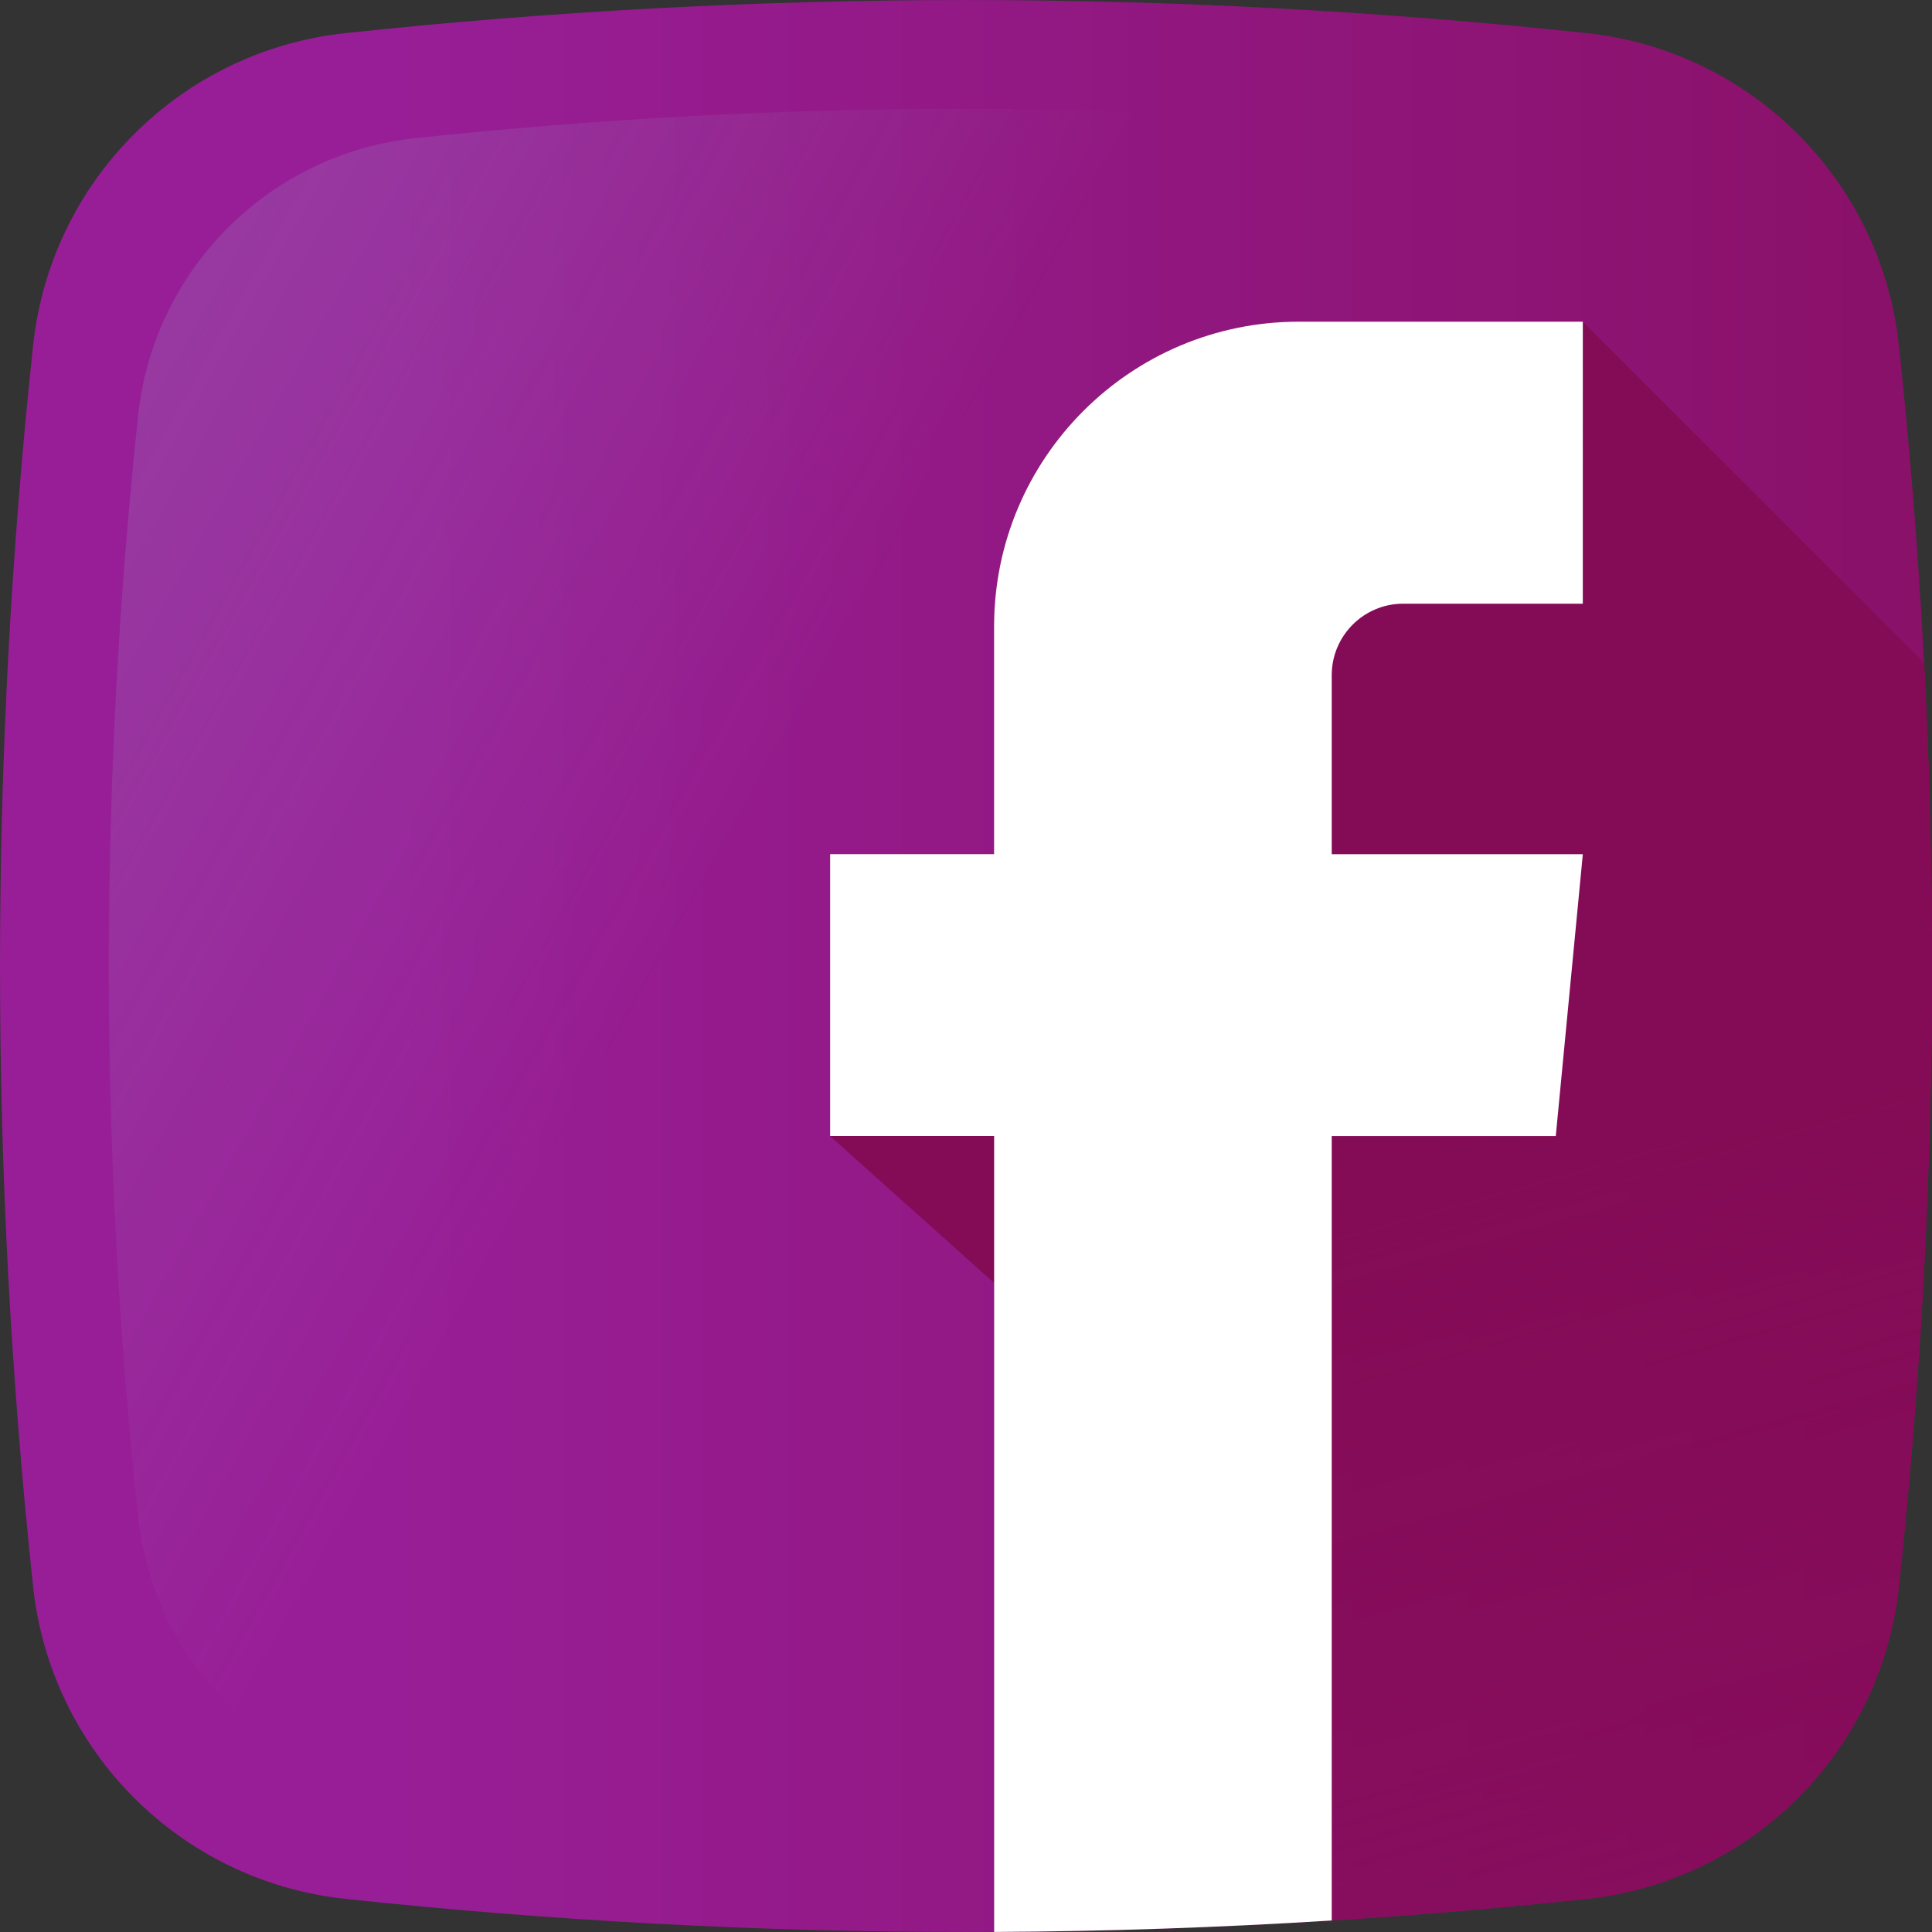 <svg xmlns="http://www.w3.org/2000/svg" width="30" height="30" viewBox="0 0 30 30">
    <rect x="0" y="0" width="30" height="30" fill="#333333" stroke="none"/>
    <defs>
        <linearGradient id="54hknltnpa" x1="20.499%" x2="130.782%" y1="87.392%" y2="87.392%">
            <stop offset=".096%" stop-color="#981E97"/>
            <stop offset="100%" stop-color="#840B55"/>
        </linearGradient>
        <linearGradient id="0wnmc8vs5b" x1="36.876%" x2="-154.04%" y1="42.618%" y2="-64.772%">
            <stop offset="0%" stop-color="#A1B5D8" stop-opacity="0"/>
            <stop offset="30.94%" stop-color="#90A2BD" stop-opacity=".31"/>
            <stop offset="75.54%" stop-color="#7C8B9C" stop-opacity=".757"/>
            <stop offset="100%" stop-color="#748290"/>
        </linearGradient>
        <linearGradient id="u9cex1itsc" x1="89.731%" x2="59.096%" y1="212.244%" y2="50%">
            <stop offset="0%" stop-color="#840B55" stop-opacity="0"/>
            <stop offset="100%" stop-color="#840B55"/>
        </linearGradient>
    </defs>
    <g fill="none" fill-rule="evenodd">
        <g fill-rule="nonzero">
            <g>
                <g>
                    <g>
                        <path fill="url(#54hknltnpa)" d="M29.486 5.366c-.273-2.559-2.293-4.58-4.852-4.852-6.416-.685-12.852-.685-19.268 0C2.807.787.786 2.807.514 5.366c-.685 6.416-.685 12.852 0 19.268.273 2.559 2.293 4.58 4.852 4.852 6.416.685 12.852.685 19.268 0 2.559-.273 4.58-2.293 4.852-4.852.685-6.416.685-12.852 0-19.268z" transform="translate(-713 -54) translate(0 -1) translate(674 55) translate(39)"/>
                        <path fill="url(#0wnmc8vs5b)" d="M27.855 6.451c-.242-2.27-2.036-4.064-4.306-4.306-5.694-.607-11.404-.607-17.098 0-2.27.242-4.064 2.036-4.306 4.306-.607 5.694-.607 11.404 0 17.098.242 2.27 2.036 4.064 4.306 4.306 5.694.607 11.404.607 17.098 0 2.27-.242 4.064-2.036 4.306-4.306.607-5.694.607-11.404 0-17.098z" transform="translate(-713 -54) translate(0 -1) translate(674 55) translate(39)"/>
                        <path fill="url(#u9cex1itsc)" d="M20.169 4.996c-2.614 0-4.733 2.12-4.733 4.733v3.535H12.89v4.377l2.547 2.281V30c3.068-.015 6.135-.186 9.198-.513 2.559-.273 4.58-2.293 4.852-4.852.51-4.774.64-9.559.391-14.338l-5.3-5.3H20.17z" transform="translate(-713 -54) translate(0 -1) translate(674 55) translate(39)"/>
                        <path fill="#FFF" d="M15.436 29.999c1.748-.009 3.496-.068 5.243-.178v-12.18h3.479l.42-4.377h-3.899v-2.78c0-.613.498-1.11 1.111-1.11h2.788V4.995h-4.41c-2.613 0-4.732 2.12-4.732 4.733v3.535H12.89v4.377h2.547V30z" transform="translate(-713 -54) translate(0 -1) translate(674 55) translate(39)"/>
                    </g>
                </g>
            </g>
        </g>
    </g>
</svg>
